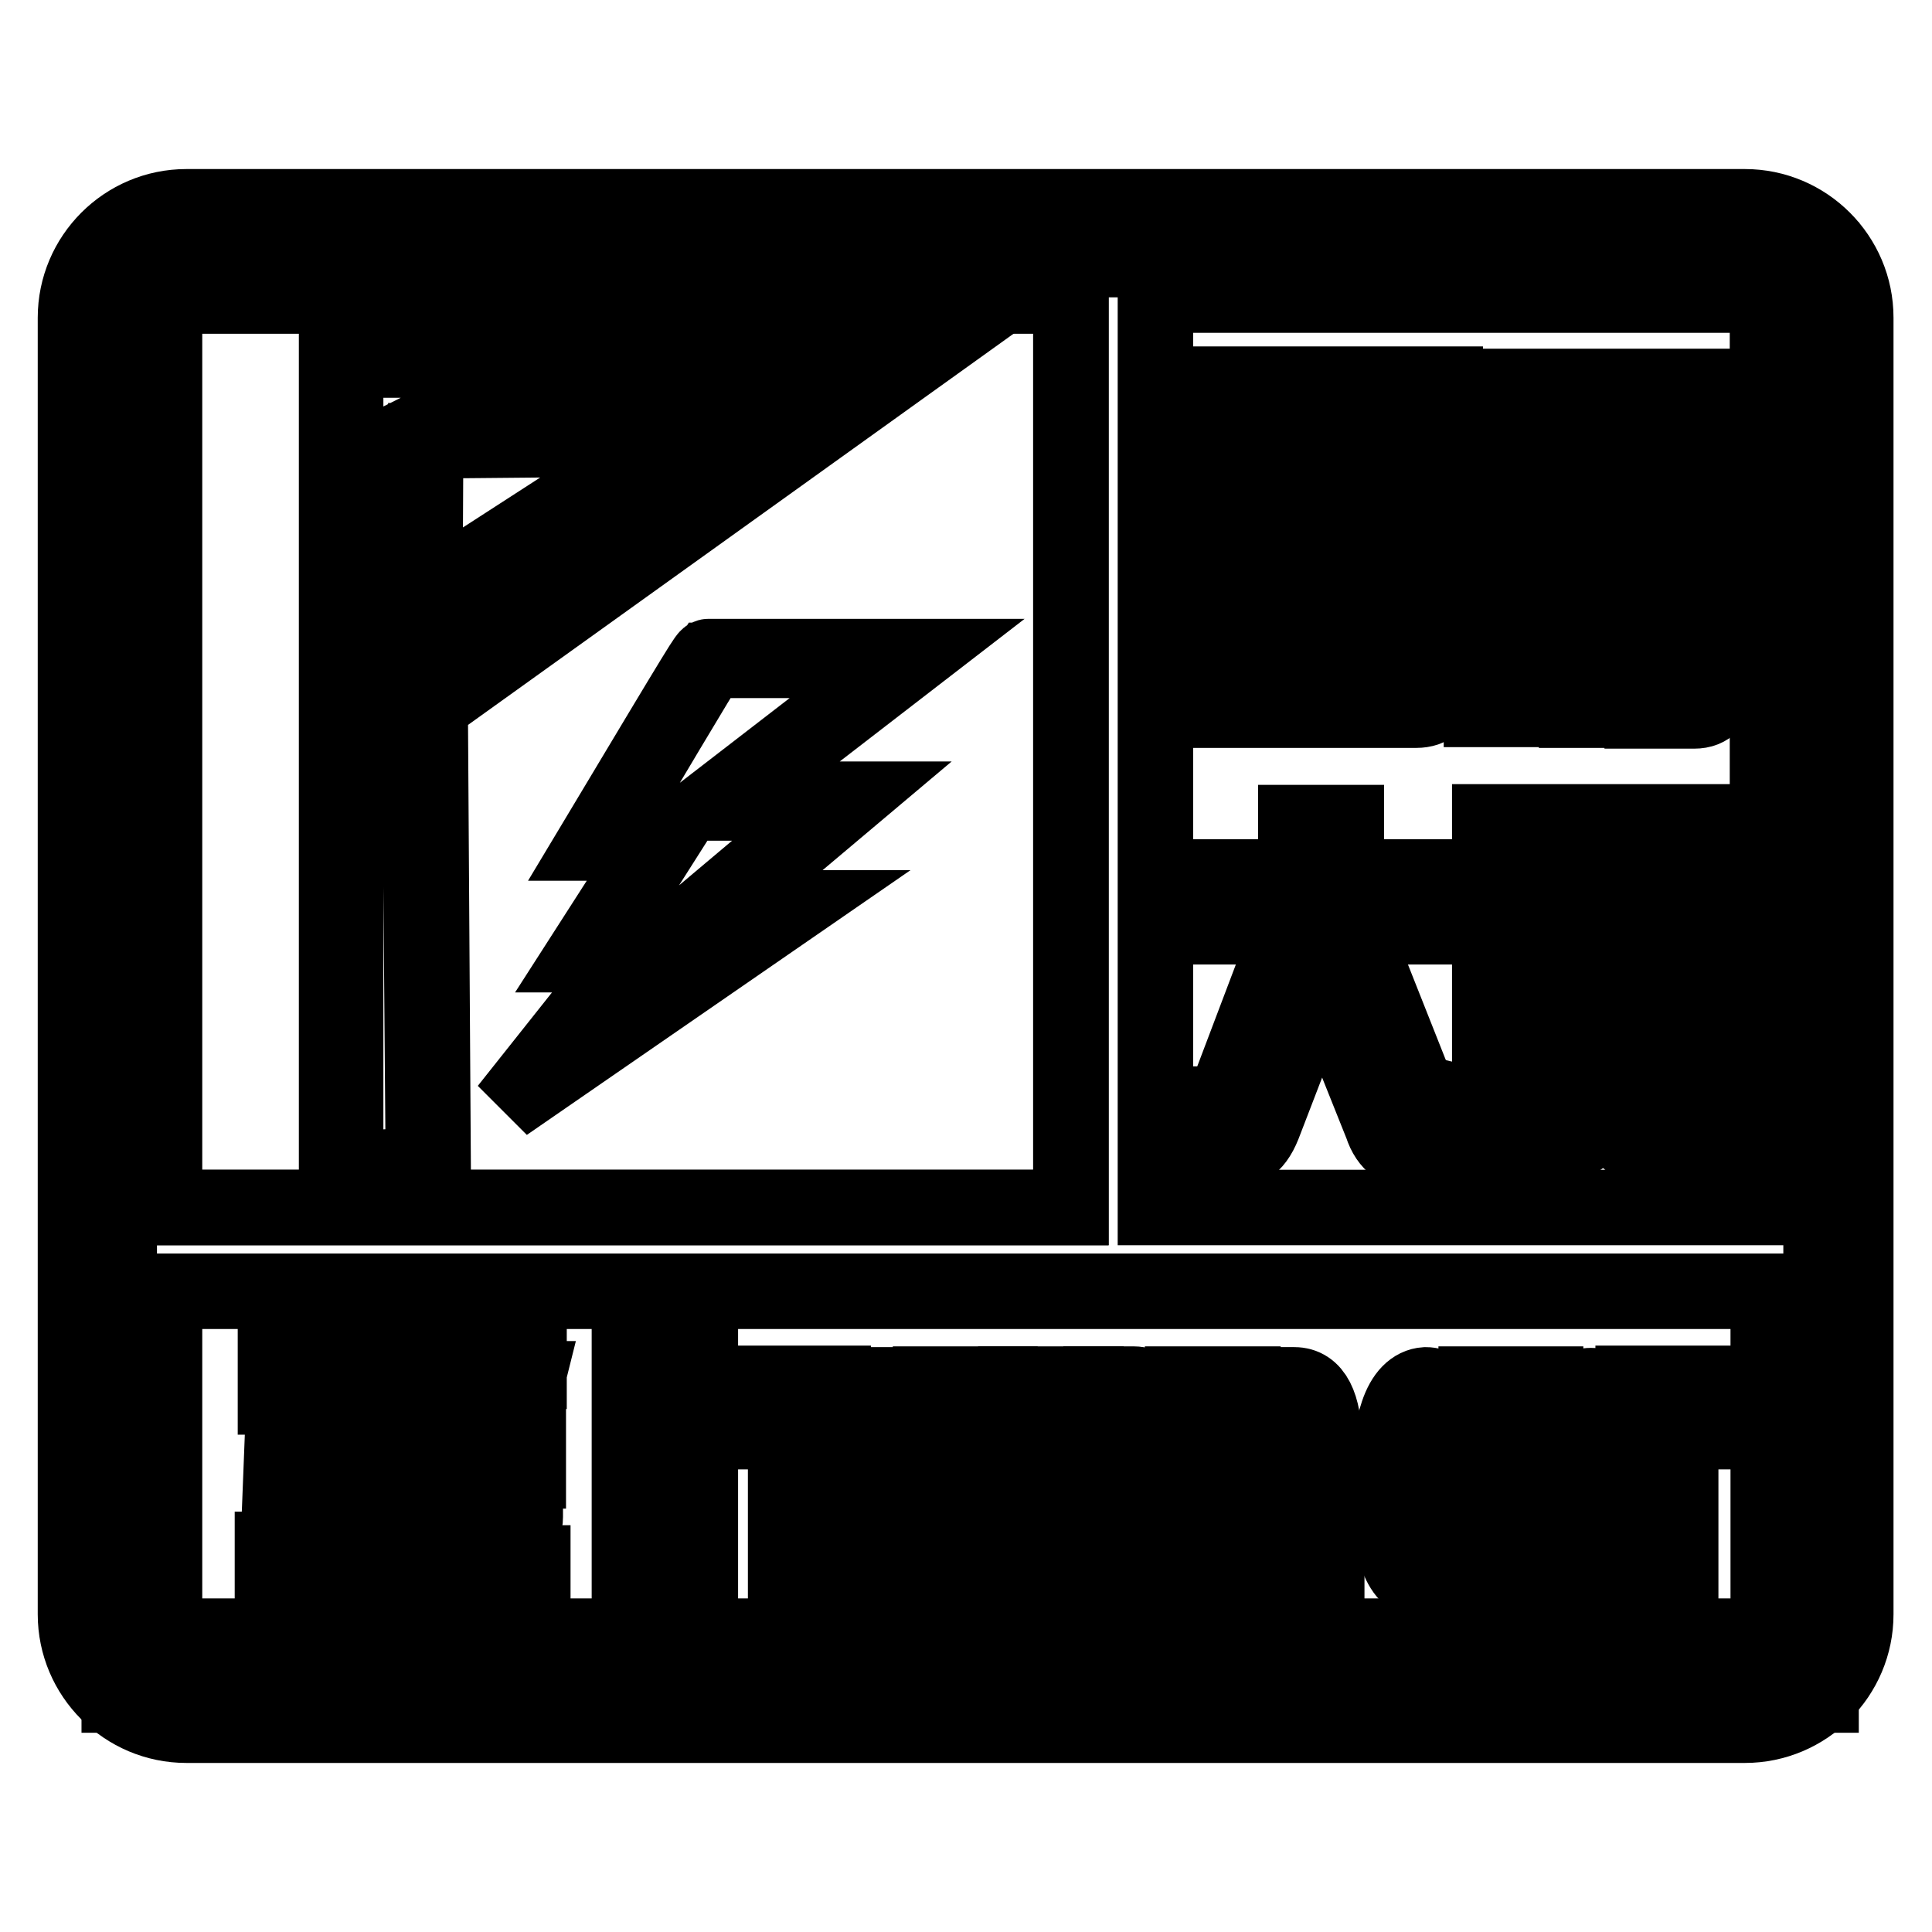 <?xml version="1.0" encoding="utf-8"?>
<!-- Svg Vector Icons : http://www.onlinewebfonts.com/icon -->
<!DOCTYPE svg PUBLIC "-//W3C//DTD SVG 1.1//EN" "http://www.w3.org/Graphics/SVG/1.1/DTD/svg11.dtd">
<svg version="1.1" xmlns="http://www.w3.org/2000/svg" xmlns:xlink="http://www.w3.org/1999/xlink" x="0px" y="0px" viewBox="0 0 256 256" enable-background="new 0 0 256 256" xml:space="preserve">
<g> <path stroke-width="10" fill-opacity="0" stroke="#000000"  d="M15.8,34.4h225.5v190.2H15.8V34.4z"/> <path stroke-width="10" fill-opacity="0" stroke="#000000"  d="M24.7,27.4h206.5c8.1,0,14.7,6.6,14.7,14.7v171.8c0,8.1-6.6,14.7-14.7,14.7H24.7c-8.1,0-14.7-6.6-14.7-14.7 V42.1C10,34,16.6,27.4,24.7,27.4z M92.8,171.1v45.7h138.5c0.8,0,1.5-0.3,2.1-0.9c0.5-0.5,0.9-1.3,0.9-2.1v-42.7H92.8z M83.4,216.8 v-45.7H21.8v42.7c0,0.8,0.3,1.5,0.9,2.1c0.5,0.5,1.3,0.9,2.1,0.9H83.4L83.4,216.8z M153.1,39.2V160h81.1V42.1 c0-0.8-0.3-1.5-0.9-2.1c-0.5-0.5-1.3-0.9-2.1-0.9H153.1L153.1,39.2z M141.9,160V39.2H24.7c-0.8,0-1.5,0.3-2.1,0.9 c-0.5,0.5-0.9,1.3-0.9,2.1V160H141.9L141.9,160z"/> <path stroke-width="10" fill-opacity="0" stroke="#000000"  d="M24.7,39.2h117.2V160H21.8V42.1C21.8,40.5,23.1,39.2,24.7,39.2z"/> <path stroke-width="10" fill-opacity="0" stroke="#000000"  d="M49.4,180.8v4.2h-4.2v1.4h3.5l1,15.1c0.1,0.8,0.3,1.2,0.7,1.2v3.9h-2c-1.3,0-2.1-1.1-2.3-3.2l-0.9-14.6 v21.9h-3.9v-21.1l-0.7,15.9c0,1.3-0.3,2.2-0.8,2.8c-0.5,0.7-1.2,1-2,1h-1.4v-3.7h0.1c0.4,0,0.6-0.5,0.6-1.5l0.7-17.7h3.5V185h-4.6 v-4.2h4.6v-3.3h3.9v3.3H49.4z M50.3,177.9h9l-0.9,9.7c-0.1,1.7-1.2,2.5-3,2.5h-5.5v-3.6h0.9l-0.8-3.6h3.5l0.7,3.4 c0.1-0.1,0.1-0.3,0.1-0.5l0.6-4.2h-4.6L50.3,177.9L50.3,177.9z M70,177.7v3.7h-5.3l0.4,4.4c0,0.3,0.1,0.4,0.3,0.5l0.9-3.5h3.4 l-0.9,3.6h1v3.6h-6.4c-1.6,0-2.5-0.8-2.6-2.5l-0.6-9.8H70z M69.8,191.1v3.6h-20v-3.6H69.8z M58.1,195.9h11.3v5.2 c0,1.8-1.4,2.8-4.1,2.8H50.8v-8H58.1z M58.1,200.5h4.8c1.1,0,1.6-0.1,1.6-0.3v-1h-9v1.3H58.1L58.1,200.5z M51.7,205.1h5.1l0.8,2.2 h3.8l0.6-2.2h5.1l-0.6,2.2h3.8v3.5H49v-3.5h3.6L51.7,205.1z"/> <path stroke-width="10" fill-opacity="0" stroke="#000000"  d="M70.5,211H48.8v-3.9h3.5l-0.8-2.2h5.5l0.8,2.2h3.5l0.6-2.2h5.5l-0.6,2.2h3.8V211z M49.2,210.6h20.9v-3h-3.9 l0.6-2.2h-4.7l-0.6,2.2h-4.1l-0.8-2.2H52l0.8,2.2h-3.6V210.6z M45.4,211h-4.3v-12l-0.3,6.6c-0.1,1.3-0.3,2.3-0.9,2.9 c-0.6,0.7-1.3,1-2.1,1h-1.7v-4.2h0.4c0.2,0,0.4-0.5,0.4-1.3l0.7-17.9h3.5v-1h-4.6v-4.6h4.6v-3.3h4.3v3.3h4.2v4.6h-4.2v1h3.5l1,15.3 c0.1,0.4,0.2,1,0.5,1h0.2v4.3h-2.2c-1.5,0-2.3-1.1-2.5-3.4l-0.5-7.8L45.4,211L45.4,211z M41.5,210.6H45v-21.7l0.4,0l0.9,14.6 c0.2,2,0.9,3,2.1,3h1.8v-3.5c-0.4-0.1-0.6-0.6-0.7-1.3l-1-14.9H45v-1.9h4.2V181H45v-3.3h-3.5v3.3h-4.6v3.8h4.6v1.9H38l-0.7,17.5 c0,0.4,0,1.6-0.8,1.7v3.3h1.2c0.7,0,1.3-0.3,1.8-0.9c0.5-0.5,0.7-1.4,0.8-2.7l0.7-15.9l0.4,0V210.6z M65.3,204H50.6v-8.4h19v5.4 C69.6,203,68.2,204,65.3,204z M51.1,203.6h14.3c2.6,0,3.9-0.8,3.9-2.5v-5H51.1V203.6L51.1,203.6z M62.9,200.7h-7.6V199h9.4v1.2 C64.7,200.6,64.2,200.7,62.9,200.7z M55.7,200.3h7.2c1,0,1.3-0.1,1.4-0.1v-0.8h-8.6V200.3z M70,194.9H49.6v-4.1H70V194.9z  M50,194.5h19.6v-3.2H50V194.5z M70,190.3h-6.6c-1.7,0-2.7-0.9-2.8-2.7l-0.6-10.1h10.1v4.2h-5.3l0.4,4.2c0,0,0,0.1,0,0.1l0.8-3.3 h3.9l-0.9,3.6h1L70,190.3L70,190.3z M60.5,177.9l0.5,9.6c0.1,1.5,0.9,2.3,2.4,2.3h6.2v-3.2h-1.1l0.9-3.6h-3l-0.9,3.6l-0.2-0.1 c-0.3-0.1-0.4-0.3-0.5-0.7l-0.4-4.6h5.4v-3.3H60.5L60.5,177.9z M55.3,190.3h-5.7v-4h0.9l-0.8-3.6h3.9l0.5,2.6l0.5-3.5H50v-4h9.4 l-0.9,9.9C58.4,189.4,57.3,190.3,55.3,190.3L55.3,190.3z M50,189.9h5.3c1.8,0,2.7-0.8,2.8-2.3l0.8-9.5h-8.6v3.2h4.7l-0.6,4.5 c0,0.2-0.1,0.4-0.2,0.6l-0.3,0.4l-0.8-3.7h-3.1l0.8,3.6h-1V189.9z"/> <path stroke-width="10" fill-opacity="0" stroke="#000000"  d="M104.1,209.6v-19.9h-2.6v-6.4h8.9v6.4h-2.6v19.9H104.1z"/> <path stroke-width="10" fill-opacity="0" stroke="#000000"  d="M101.8,189.4v-5.6h8.1v5.6h-2.6v19.9h-2.9v-19.9H101.8z"/> <path stroke-width="10" fill-opacity="0" stroke="#000000"  d="M117.5,209.6V200h-2v9.7h-3.7v-26.2h3.7v9.8h2v-9.8h3.7v26.2H117.5z"/> <path stroke-width="10" fill-opacity="0" stroke="#000000"  d="M115.2,209.2h-2.9v-25.5h2.9v9.8h2.7v-9.8h2.9v25.5h-2.9v-9.7h-2.7V209.2z"/> <path stroke-width="10" fill-opacity="0" stroke="#000000"  d="M127.9,209.6c-1,0-1.9-0.3-2.5-1c-1.4-1.5-2.1-4.4-2.1-9v-16.2h3.7v16.9c0,2.2,0.4,3.5,0.9,3.5 c0.7,0,1.1-1.3,1-3.5v-16.9h3.6v16.2C132.5,206.2,131,209.6,127.9,209.6L127.9,209.6L127.9,209.6z"/> <path stroke-width="10" fill-opacity="0" stroke="#000000"  d="M132.1,199.6c0,6.5-1.4,9.7-4.2,9.7c-2.9,0.1-4.3-3.2-4.3-9.7v-15.8h2.9v16.5c0,2.7,0.5,4,1.4,3.9 c0.9,0,1.4-1.3,1.4-3.9v-16.5h2.9V199.6L132.1,199.6z"/> <path stroke-width="10" fill-opacity="0" stroke="#000000"  d="M140.4,209.6l-2.3-11l0,2.8v8.2h-3.5v-26.2h3.5l2.3,10.9l0-2.4v-8.5h3.5v26.2H140.4z"/> <path stroke-width="10" fill-opacity="0" stroke="#000000"  d="M137.8,183.8l3.1,14.5l-0.1-6.3v-8.1h2.8v25.5h-2.8l-3.1-14.5l0.1,6.7v7.8H135v-25.5H137.8z"/> <path stroke-width="10" fill-opacity="0" stroke="#000000"  d="M145.9,209.6v-26.2h4.3c3.3,0,4.9,4.3,5,13c0.1,6.4-0.8,10.4-2.6,12.2c-0.7,0.7-1.5,1.1-2.5,1.1H145.9 L145.9,209.6z M149.8,203.3c0.2,0,0.4-0.1,0.5-0.3c0.5-0.5,1.2-2.1,1.1-6.8c0.1-4.4-0.6-6-1.1-6.5c-0.2-0.2-0.4-0.3-0.6-0.3h-0.2 v13.8H149.8z"/> <path stroke-width="10" fill-opacity="0" stroke="#000000"  d="M150.2,183.8c3,0,4.6,4.2,4.6,12.6c0.1,8.6-1.5,12.9-4.7,12.8h-3.8v-25.5H150.2L150.2,183.8z M149.2,189.1 v14.5h0.6c1.4,0,2.1-2.5,2.1-7.4c0.1-4.8-0.6-7.2-2.1-7.2H149.2z"/> <path stroke-width="10" fill-opacity="0" stroke="#000000"  d="M156.7,209.6v-26.2h8v5.9h-4.3v4.1h3.7v5.9h-3.7v4.1h4.5v6.3H156.7z"/> <path stroke-width="10" fill-opacity="0" stroke="#000000"  d="M164.5,209.2h-7.4v-25.5h7.2v5.1H160v4.8h3.7v5.2H160v4.8h4.5V209.2z"/> <path stroke-width="10" fill-opacity="0" stroke="#000000"  d="M172,209.6l0-0.3c-0.1-0.8-0.1-2.2-0.1-4.2c0-2.3-0.2-3.1-0.3-3.5c-0.1-0.3-0.3-0.6-0.9-0.6h-0.4v8.6h-3.7 v-26.1h4.9c2.6,0,3.9,2.6,4,7.7c0,3.1-0.4,5.2-1.3,6.3c0.5,0.6,0.9,1.3,1,2.2c0.2,0.9,0.3,2.4,0.3,4.5v0.9c0,1.4,0,2.1,0.1,2.6 l0.2-0.3v2.2H172z M170.9,195.2c0.2,0,0.5-0.1,0.7-0.5c0.2-0.5,0.3-1.2,0.3-2.1c0-3.1-0.7-3.3-0.8-3.3h-0.9v6H170.9z"/> <path stroke-width="10" fill-opacity="0" stroke="#000000"  d="M172.4,209.2c-0.1-0.8-0.1-2.2-0.1-4.2c0-1.9-0.1-3.1-0.4-3.6c-0.2-0.5-0.6-0.8-1.3-0.8h-0.8v8.6h-2.9 v-25.3h4.5c2.4-0.1,3.5,2.4,3.6,7.3c0,3.2-0.5,5.3-1.5,6.3c0.6,0.6,1,1.3,1.2,2.3c0.2,0.9,0.3,2.4,0.3,4.4v0.9 c0,2.5,0.1,3.6,0.3,3.4v0.7H172.4L172.4,209.2z M169.8,188.9v6.7h1.1c0.9,0,1.4-1,1.4-3c0-2.4-0.4-3.6-1.2-3.7H169.8z"/> <path stroke-width="10" fill-opacity="0" stroke="#000000"  d="M188.5,209.6c-1.5-0.1-2.7-1.3-3.5-3.7c-0.8-2.3-1.1-5.3-1.1-9.1c0.1-4,0.5-7.2,1.3-9.5 c0.8-2.4,2.1-3.7,3.7-3.8h0c2.7,0,4.1,3.1,4.6,9.4l0,0.4H190l0-0.3c-0.3-3.3-1-3.5-1.1-3.5c-0.3,0-1.4,0.7-1.4,7.3 c0,6.4,1.1,7.1,1.5,7.1h0c0.2,0,0.8-0.2,1-2.7h-1.2v-5.7h4.7v13.7h-2.6l-0.1-0.9C190.3,209.2,189.5,209.6,188.5,209.6L188.5,209.6 L188.5,209.6z"/> <path stroke-width="10" fill-opacity="0" stroke="#000000"  d="M193.1,195.8v13h-1.8l-0.2-2.1c-0.5,1.7-1.4,2.5-2.7,2.5c-1.4-0.1-2.4-1.2-3.2-3.5c-0.8-2.3-1.1-5.3-1.1-9 c0-4,0.5-7.1,1.3-9.4c0.8-2.3,1.9-3.4,3.4-3.5c2.4-0.1,3.8,2.9,4.2,9h-2.7c-0.3-2.6-0.8-3.8-1.5-3.8c-1.1,0.1-1.7,2.7-1.7,7.6 c0,5,0.6,7.4,1.9,7.5c0.8,0,1.3-1.1,1.5-3.4h-1.3v-5H193.1L193.1,195.8z"/> <path stroke-width="10" fill-opacity="0" stroke="#000000"  d="M200.2,209.6c-1,0-1.9-0.3-2.5-1c-1.4-1.5-2.1-4.4-2.1-9v-16.2h3.7v16.9c0,2.2,0.4,3.5,0.9,3.5 c0.7,0,1.1-1.3,1-3.5v-16.9h3.6v16.2C204.8,206.2,203.3,209.6,200.2,209.6L200.2,209.6L200.2,209.6z"/> <path stroke-width="10" fill-opacity="0" stroke="#000000"  d="M204.4,199.6c0,6.5-1.4,9.7-4.2,9.7c-2.9,0.1-4.3-3.2-4.3-9.7v-15.8h2.9v16.5c0,2.7,0.5,4,1.4,3.9 c0.9,0,1.4-1.3,1.4-3.9v-16.5h2.9V199.6L204.4,199.6z"/> <path stroke-width="10" fill-opacity="0" stroke="#000000"  d="M210.7,209.6c-2.6,0-4-2.8-4.2-8.2l0-0.4h3.5l0,0.4c0.1,1.8,0.4,2.8,0.9,2.8c0.6,0,0.8-0.7,0.8-2.1 c0-1.3-0.5-2.1-1.5-2.4c-1-0.3-1.9-1.3-2.6-2.8c-0.6-1.5-1-3.2-1-5.2c0-2.5,0.4-4.5,1.1-5.9c0.7-1.5,1.8-2.2,3.1-2.2h0 c2.6,0,4,2.7,4.2,8.1l0,0.4h-3.5l0-0.4c-0.1-1.8-0.4-2.4-0.7-2.4c-0.5,0.1-0.6,1.1-0.6,1.7c0.1,1.4,0.6,2.3,1.6,2.7 c1,0.4,1.8,1.2,2.5,2.4c0.7,1.2,1,2.9,1,5.2c-0.1,5.6-1.6,8.4-4.5,8.4L210.7,209.6z"/> <path stroke-width="10" fill-opacity="0" stroke="#000000"  d="M209.7,201.4c0.1,2.1,0.5,3.2,1.3,3.2c0.8,0,1.2-0.9,1.2-2.5c0-1.4-0.6-2.4-1.8-2.8c-1-0.3-1.7-1.2-2.3-2.6 c-0.6-1.4-0.9-3.1-0.9-5.1c0-2.5,0.3-4.4,1-5.7c0.7-1.3,1.6-2,2.8-2c2.4-0.1,3.6,2.5,3.8,7.7h-2.8c-0.1-1.8-0.5-2.8-1.2-2.7 c-0.6,0.1-0.9,0.8-1,2.1c0.1,1.6,0.7,2.6,1.9,3c0.9,0.3,1.6,1.1,2.3,2.2c0.6,1.2,0.9,2.8,0.9,5c0,5.3-1.4,8-4.2,8.1 c-2.4,0.1-3.7-2.5-3.9-7.8H209.7L209.7,201.4z"/> <path stroke-width="10" fill-opacity="0" stroke="#000000"  d="M219,209.6v-19.9h-2.6v-6.4h8.9v6.4h-2.6v19.9H219z"/> <path stroke-width="10" fill-opacity="0" stroke="#000000"  d="M216.8,189.4v-5.6h8.1v5.6h-2.6v19.9h-2.9v-19.9H216.8z"/> <path stroke-width="10" fill-opacity="0" stroke="#000000"  d="M159,94.1v-18h32.4V89c0,4.2-2,5.1-3.7,5.1H159z M185.9,89.2c0,0,0-0.1,0.1-0.3l0-1h-7.9v1.3H185.9z  M172.2,89.2v-1.3h-7.4v1.3H172.2z M186,82.9v-1.5h-8v1.5H186z M172.3,82.9v-1.5h-7.7v1.5H172.3L172.3,82.9z M186,75V62.4h-8V75 h-5.6V62.4H164V75H159V57.3h13.2v-1.1H159v-5.3h32.5v5.3h-13.4v1.1h13.2V75H186L186,75z M178.7,74.6v-4.9h6.3v4.9H178.7z  M165.1,74.6v-4.9h6.3v4.9H165.1z M178.7,68.5v-5.1h6.3v5.1H178.7z M165.1,68.5v-5.1h6.3v5.1H165.1z"/> <path stroke-width="10" fill-opacity="0" stroke="#000000"  d="M159.3,55.8v-4.6h31.7v4.6h-13.4v1.9h13.2v16.9h-4.6V62.1h-8.8v12.5h-4.9V62.1h-9v12.5h-4.3V57.7h13.2v-1.9 H159.3z M187.6,93.8h-28.2V76.5h31.6V89C190.9,92.2,189.8,93.8,187.6,93.8z M164.2,81v2.3h8.5V81H164.2z M172.6,87.5h-8.2v2.1h8.2 V87.5z M165.5,68.1v-4.4h5.6v4.4H165.5z M165.5,74.2V70h5.6v4.2H165.5z M177.6,83.3h8.8V81h-8.8V83.3z M186.3,87.5h-8.6v2.1h8.2 c0.2,0,0.3-0.2,0.4-0.6V87.5L186.3,87.5z M179.1,68.1v-4.4h5.6v4.4H179.1z M179.1,74.2V70h5.6v4.2H179.1z"/> <path stroke-width="10" fill-opacity="0" stroke="#000000"  d="M224.5,94.2c-0.2,0-0.4,0-0.6,0l-6.3,0v-6.1h3.6c0.1,0,0.3,0,0.3-0.4h-3.2c-0.2,0.1-0.5,0.1-0.7,0.1 c-0.6,0-1.1-0.2-1.4-0.6c-0.7-0.7-0.9-2.1-0.8-4.3l0-4.9h5.1v3c-0.1,0.7,0,0.9,0,0.9l0.7-0.1h0.3v-4.7h-3.4 c-0.2,0.1-0.5,0.1-0.8,0.1c-0.7,0-1.2-0.2-1.6-0.7c-0.3-0.3-0.5-0.7-0.6-1.2v18.8h-6.2v-6.5h-3.1c-0.2,0.1-0.5,0.1-0.8,0.1 c-0.7,0-1.2-0.2-1.6-0.7c-0.7-0.8-0.9-2.1-0.7-4.2l0-4.9h5.1v3c-0.1,0.7,0,0.9,0,0.9l0.7-0.1h0.3v-4.7h-3.4 c-0.2,0.1-0.5,0.1-0.8,0.1c-0.7,0-1.2-0.2-1.6-0.7c-0.3-0.3-0.5-0.7-0.6-1.2v18.8h-6.1V59.4h12.4v-1.9H196v-6.3h32.4v6.3h-13.2v1.9 h12.5v30.4c0.1,1.6-0.2,2.8-0.9,3.5C226.2,93.9,225.5,94.2,224.5,94.2L224.5,94.2z M220.3,67.4v3c-0.1,0.8,0.1,1,0.1,1l0.8,0h0.3 v-5.7h-6.3v1.7H220.3L220.3,67.4z M207.8,67.4v3c-0.1,0.8,0.1,1,0.1,1l0.8,0h0.3v-5.7h-6.3v1.7H207.8L207.8,67.4z"/> <path stroke-width="10" fill-opacity="0" stroke="#000000"  d="M209.3,57.1h-12.9v-5.5H228v5.5h-13.2v2.7h12.5v30c0.2,2.9-0.9,4.2-3.3,4h-6v-5.3h3.2 c0.5,0,0.7-0.3,0.7-0.9V65.3h-7.1v28.5h-5.4V65.3h-7.1v28.5h-5.3v-34h12.4V57.1L209.3,57.1z M202.9,72.5v-4.7h4.5v2.7 c-0.1,1,0.1,1.5,0.6,1.3h0.7v4.9h-3.1C203.4,77.2,202.6,75.8,202.9,72.5L202.9,72.5z M203.2,82.9v-4.6h4.3V81 c-0.1,1,0.1,1.4,0.6,1.1h0.6v5.1h-2.8C203.7,87.8,202.8,86.4,203.2,82.9z M215.5,72.5v-4.7h4.5v2.7c-0.1,1,0.1,1.5,0.6,1.3h0.7v4.9 h-3.1C216,77.2,215.1,75.8,215.5,72.5L215.5,72.5z M215.7,82.9v-4.6h4.3V81c-0.1,1,0.1,1.4,0.6,1.1h0.6v5.1h-2.9 C216.3,87.8,215.5,86.4,215.7,82.9z"/> <path stroke-width="10" fill-opacity="0" stroke="#000000"  d="M188.1,152.8c-2.5,0-4.2-1.2-5-3.7l-8-20l-7.7,20c-0.6,1.5-1.3,2.4-2.1,2.9c-0.6,0.4-1.9,0.6-4.1,0.6h-2.3 v-6.3h1.8c0.2,0,0.3,0.1,0.5,0.1h0c0.3,0,1,0,1.5-1.7l8.3-21.9h-12.1v-6.6h12.8V109h6.7v7.2h12.9v6.6h-12.1l8.6,21.7 c0.4,1.7,1.2,1.7,1.4,1.7c0.1,0,0.2,0,0.4,0l1.7,0v6.6h-2.9L188.1,152.8L188.1,152.8z"/> <path stroke-width="10" fill-opacity="0" stroke="#000000"  d="M159.2,116.6H172v-7.2h6v7.2h12.9v5.9h-12.2l8.8,22.2c0.4,1.5,1.1,2.2,2.2,1.9h1.3v5.9h-2.5 c-2.5,0.1-4.2-1-5-3.4l-8.3-20.9L167,149c-0.6,1.4-1.2,2.3-1.9,2.7c-0.6,0.4-1.9,0.6-3.9,0.6h-1.9v-5.5h1.4 c1.1,0.3,1.9-0.4,2.4-1.9l8.5-22.4h-12.2L159.2,116.6L159.2,116.6z"/> <path stroke-width="10" fill-opacity="0" stroke="#000000"  d="M200.9,152.8l-4.6,0v-6l0.4,0.1c0,0,0.1,0,0.1,0c0.3,0,0.4-0.1,0.4-0.1c0.1-0.1,0.2-0.3,0.2-1l0-36.9h30.7 v37.2c-0.1,0.9,0.3,1.1,0.7,1.1l0.3,0.1v5.5h-4.6c-0.7,0-1.5-0.3-2.1-1.5h-5.2c-0.1,0-0.2,0-0.3,0c-1.2,0-1.9-0.6-2.1-1.9l-2.1-5.3 l-1.9,4.5c-0.6,1.8-1.6,2.7-3,2.7h-4.7c-0.4,1.3-1.2,1.5-1.8,1.5C201.1,152.8,201,152.8,200.9,152.8L200.9,152.8z M205.2,145.4 l0.3,0c0.2,0,0.4,0,0.4-0.5l3.6-8.7l-6-15.9v25H205.2z M219.1,144.1c0.2,0.6,0.5,1.3,0.9,1.3h1.8V120l-6,16.1L219.1,144.1 L219.1,144.1z M209,118.3l3.8,9.9l3.8-9.9h5.3v-2.7h-18.4v2.7L209,118.3L209,118.3z"/> <path stroke-width="10" fill-opacity="0" stroke="#000000"  d="M196.7,147.3c0.8,0.1,1.2-0.4,1.1-1.5v-36.4h29.9v36.8c-0.1,0.9,0.2,1.4,1,1.5v4.7h-4.2 c-0.8,0-1.4-0.5-1.8-1.5h-5.4c-1.2,0.1-1.9-0.4-2.1-1.5l-2.5-6.3l-2.2,5.3c-0.6,1.6-1.4,2.5-2.6,2.5h-5c-0.3,1.1-0.9,1.6-1.8,1.5 h-4.3V147.3L196.7,147.3z M222.3,145.8v-30.6h-19.2v30.6h2.1c0.6,0.1,1-0.1,1.1-0.8l3.6-8.7l-6.7-17.7h5.6l4,10.6l4-10.6h5.1 l-6.5,17.5l3.3,8.2c0.3,1,0.7,1.5,1.3,1.5H222.3L222.3,145.8z"/> <path stroke-width="10" fill-opacity="0" stroke="#000000"  d="M93.9,87.2h26.3l-24.5,18.9h15.8l-17.1,14.4h9.1l-33.3,23.1l13.9-17.4H78l9.5-14.8h-8.1 C79.4,111.4,93.8,87.2,93.9,87.2L93.9,87.2z"/> <path stroke-width="10" fill-opacity="0" stroke="#000000"  d="M70.4,143.9l-0.4-0.4l13.5-17h-6.1l9.5-14.8h-8.1l0.3-0.5C93.6,87,93.6,87,93.9,87h27.2l-24.5,18.9h15.8 l-17.1,14.4h9.3L70.4,143.9z M78.6,125.9h6.2l-13,16.3l30.8-21.4h-9l17.1-14.4H94.8l24.5-18.9H94c-0.9,1.4-9.4,15.6-14.1,23.6H88 L78.6,125.9z"/> <path stroke-width="10" fill-opacity="0" stroke="#000000"  d="M45.2,155.8l0-108.7h75.3l-64.1,46l0.5,61.9C56.8,155,45.3,155.5,45.2,155.8z M55.8,57.8l-0.1,22.5 l35.4-22.9C91.2,57.4,55.6,57.7,55.8,57.8z"/> <path stroke-width="10" fill-opacity="0" stroke="#000000"  d="M57.4,155.6l-0.6,0c-4.1,0.2-10.8,0.5-11.4,0.7l-0.1-0.4l-0.7-0.2l0-109.3l0.6,0l77.9-0.3L57,93.5 L57.4,155.6z M45.8,155c2.1-0.2,7.3-0.5,10.3-0.6l-0.5-61.6l0.3-0.2l62.9-44.8l-73-0.1L45.8,155L45.8,155z M55,81.5l0.1-24.2 l0.4-0.2c0.1-0.1,0.4-0.1,35.6-0.4l2.2,0L55,81.5z M56.4,58.4l-0.1,20.7l32.5-21C79,58.2,60,58.4,56.4,58.4z"/></g>
</svg>
